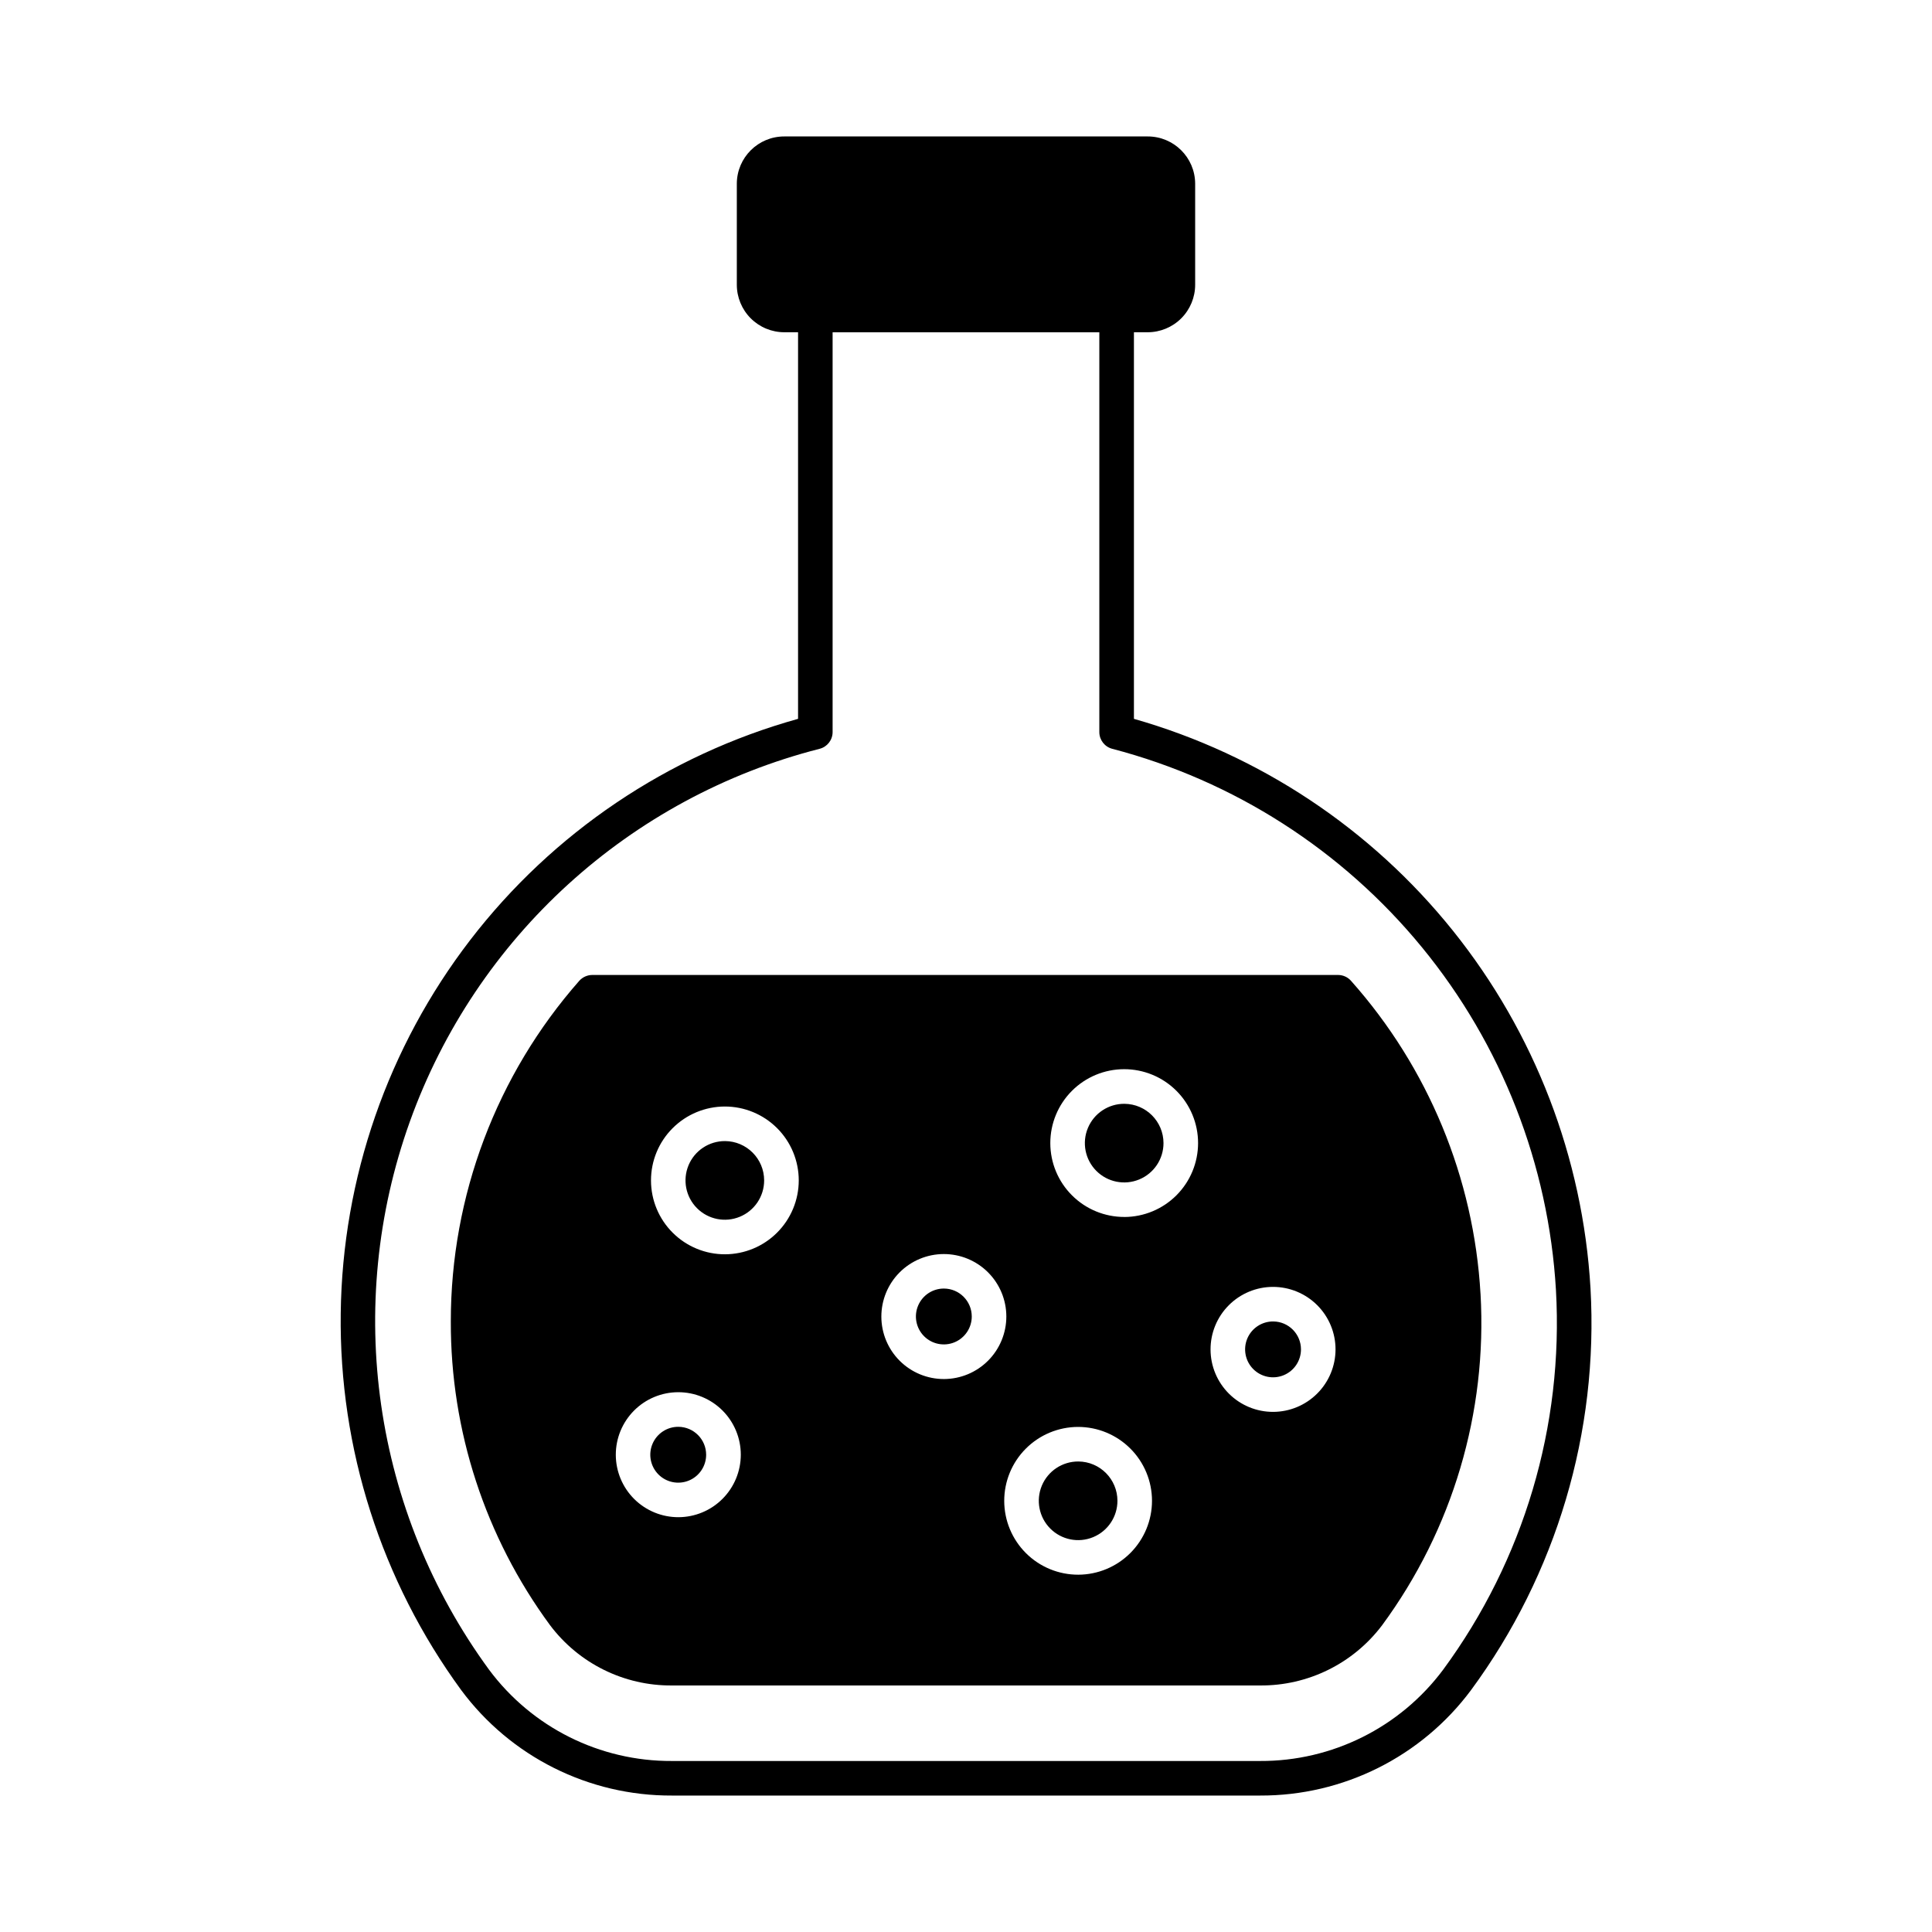 <?xml version="1.0" encoding="UTF-8"?>
<!-- Uploaded to: SVG Repo, www.svgrepo.com, Generator: SVG Repo Mixer Tools -->
<svg fill="#000000" width="800px" height="800px" version="1.1" viewBox="144 144 512 512" xmlns="http://www.w3.org/2000/svg">
 <g>
  <path d="m477.92 619.84h-155.84c-22.016 0.102-42.766-10.289-55.879-27.977-21.148-28.938-32.348-63.953-31.906-99.793 0.438-35.84 12.488-70.574 34.34-98.984 21.855-28.41 52.332-48.969 86.859-58.586v-107.04c0-2.527 2.051-4.578 4.582-4.578h79.844c1.215 0 2.379 0.48 3.238 1.34s1.344 2.023 1.344 3.238v107.04c33.324 9.5 62.867 29.125 84.547 56.156 21.68 27.035 34.414 60.137 36.449 94.73 2.16 38.094-9.027 75.75-31.641 106.48-13.145 17.68-33.906 28.059-55.938 27.973zm-113.27-387.8v105.97c0 2.094-1.422 3.918-3.453 4.434-50.336 12.859-91.008 49.859-108.57 98.758-17.555 48.895-9.703 103.32 20.957 145.26 11.387 15.328 29.391 24.32 48.488 24.219h155.84c19.109 0.09 37.129-8.895 48.551-24.215 21.359-29.039 31.926-64.613 29.879-100.6-1.949-33.258-14.375-65.043-35.496-90.805-21.117-25.762-49.848-44.18-82.074-52.617-2.023-0.52-3.438-2.344-3.438-4.434v-105.97z"/>
  <path d="m460.73 192.66v26.797c0 3.34-1.324 6.543-3.688 8.906s-5.566 3.688-8.906 3.688h-96.273c-3.344 0.004-6.547-1.324-8.91-3.688s-3.688-5.566-3.688-8.906v-26.797c0.035-6.926 5.668-12.516 12.598-12.5h96.273c6.926-0.016 12.555 5.574 12.594 12.5z"/>
  <path d="m429.77 531.31c-4.219-0.02-8.035 2.504-9.668 6.394-1.629 3.894-0.75 8.383 2.227 11.375 2.973 2.992 7.461 3.894 11.359 2.285 3.902-1.609 6.445-5.414 6.445-9.633-0.004-5.731-4.633-10.387-10.363-10.422z"/>
  <path d="m441.98 436.52c-4.219-0.023-8.039 2.5-9.668 6.391-1.633 3.891-0.758 8.383 2.219 11.375 2.977 2.992 7.461 3.894 11.363 2.285 3.902-1.609 6.445-5.41 6.445-9.633-0.004-5.727-4.629-10.379-10.359-10.418z"/>
  <path d="m394.18 485.48c-3-0.02-5.715 1.77-6.875 4.535-1.164 2.766-0.539 5.957 1.574 8.086 2.113 2.125 5.301 2.766 8.074 1.621 2.769-1.145 4.578-3.848 4.574-6.844-0.004-4.066-3.285-7.367-7.348-7.398z"/>
  <path d="m336.14 446.4c-4.219-0.02-8.035 2.504-9.664 6.394-1.629 3.894-0.754 8.383 2.223 11.375 2.977 2.992 7.461 3.894 11.363 2.285 3.898-1.609 6.445-5.414 6.445-9.633-0.004-5.731-4.633-10.387-10.367-10.422z"/>
  <path d="m481.42 494.2c-2.996-0.023-5.711 1.77-6.875 4.531-1.16 2.766-0.539 5.957 1.574 8.086 2.113 2.125 5.301 2.769 8.07 1.625 2.773-1.141 4.582-3.844 4.582-6.844-0.004-4.066-3.285-7.371-7.352-7.398z"/>
  <path d="m536.35 486.88c-1.762-30.727-13.852-59.953-34.309-82.945-0.867-0.988-2.121-1.555-3.438-1.559h-197.62c-1.328 0-2.598 0.566-3.481 1.559-21.941 24.938-34.039 57.016-34.031 90.227-0.094 28.965 9.121 57.191 26.289 80.52 7.633 10.156 19.633 16.09 32.336 15.984h155.82c12.715 0.105 24.727-5.824 32.375-15.984 18.648-25.34 27.867-56.391 26.066-87.801zm-212.52 59.191c-4.398 0.02-8.621-1.707-11.742-4.805-3.121-3.098-4.879-7.312-4.894-11.707-0.012-4.398 1.727-8.617 4.828-11.734 3.102-3.117 7.316-4.871 11.715-4.875 4.394-0.008 8.613 1.738 11.727 4.844 3.109 3.109 4.856 7.324 4.856 11.723-0.008 4.379-1.746 8.582-4.84 11.684-3.09 3.102-7.285 4.852-11.668 4.871zm12.324-69.672c-5.195 0.016-10.184-2.035-13.867-5.703-3.684-3.664-5.758-8.645-5.766-13.84-0.012-5.195 2.043-10.184 5.715-13.859 3.668-3.68 8.648-5.75 13.844-5.758 5.199-0.004 10.184 2.059 13.859 5.731 3.676 3.672 5.738 8.656 5.738 13.852-0.004 5.184-2.062 10.156-5.727 13.824-3.664 3.672-8.629 5.738-13.816 5.754zm58.027 33.059c-4.398 0.016-8.617-1.719-11.734-4.82-3.113-3.098-4.871-7.312-4.879-11.707-0.008-4.394 1.73-8.613 4.832-11.727 3.106-3.113 7.316-4.863 11.711-4.867 4.398-0.004 8.613 1.738 11.723 4.844 3.109 3.106 4.856 7.32 4.856 11.719-0.004 4.379-1.742 8.582-4.836 11.688-3.094 3.102-7.293 4.856-11.672 4.871zm35.586 51.852c-5.195 0.016-10.184-2.035-13.867-5.699-3.684-3.668-5.758-8.648-5.769-13.844-0.008-5.195 2.047-10.184 5.719-13.859 3.668-3.68 8.648-5.75 13.844-5.758 5.195-0.004 10.18 2.059 13.855 5.731 3.68 3.672 5.742 8.656 5.742 13.852-0.004 5.18-2.062 10.148-5.723 13.82-3.656 3.668-8.621 5.738-13.801 5.758zm12.215-94.809v0.004c-5.195 0.016-10.188-2.035-13.871-5.703-3.684-3.664-5.758-8.641-5.769-13.84-0.008-5.195 2.047-10.184 5.715-13.863 3.668-3.68 8.648-5.75 13.848-5.754 5.195-0.008 10.18 2.055 13.855 5.727s5.742 8.656 5.742 13.852c-0.004 5.184-2.059 10.152-5.715 13.824-3.66 3.672-8.621 5.742-13.805 5.766zm39.434 51.66c-4.394 0.016-8.613-1.719-11.73-4.82s-4.871-7.312-4.879-11.707c-0.012-4.394 1.727-8.613 4.832-11.727 3.102-3.113 7.316-4.863 11.711-4.867 4.394-0.004 8.613 1.738 11.723 4.844s4.856 7.32 4.856 11.715c-0.004 4.383-1.742 8.586-4.84 11.688-3.094 3.106-7.289 4.859-11.672 4.875z"/>
  <path d="m323.81 522.12c-3-0.031-5.719 1.754-6.891 4.519-1.168 2.762-0.551 5.957 1.559 8.09 2.109 2.133 5.301 2.777 8.074 1.637 2.773-1.141 4.586-3.844 4.586-6.844-0.004-4.059-3.269-7.356-7.328-7.402z"/>
 </g>
</svg>